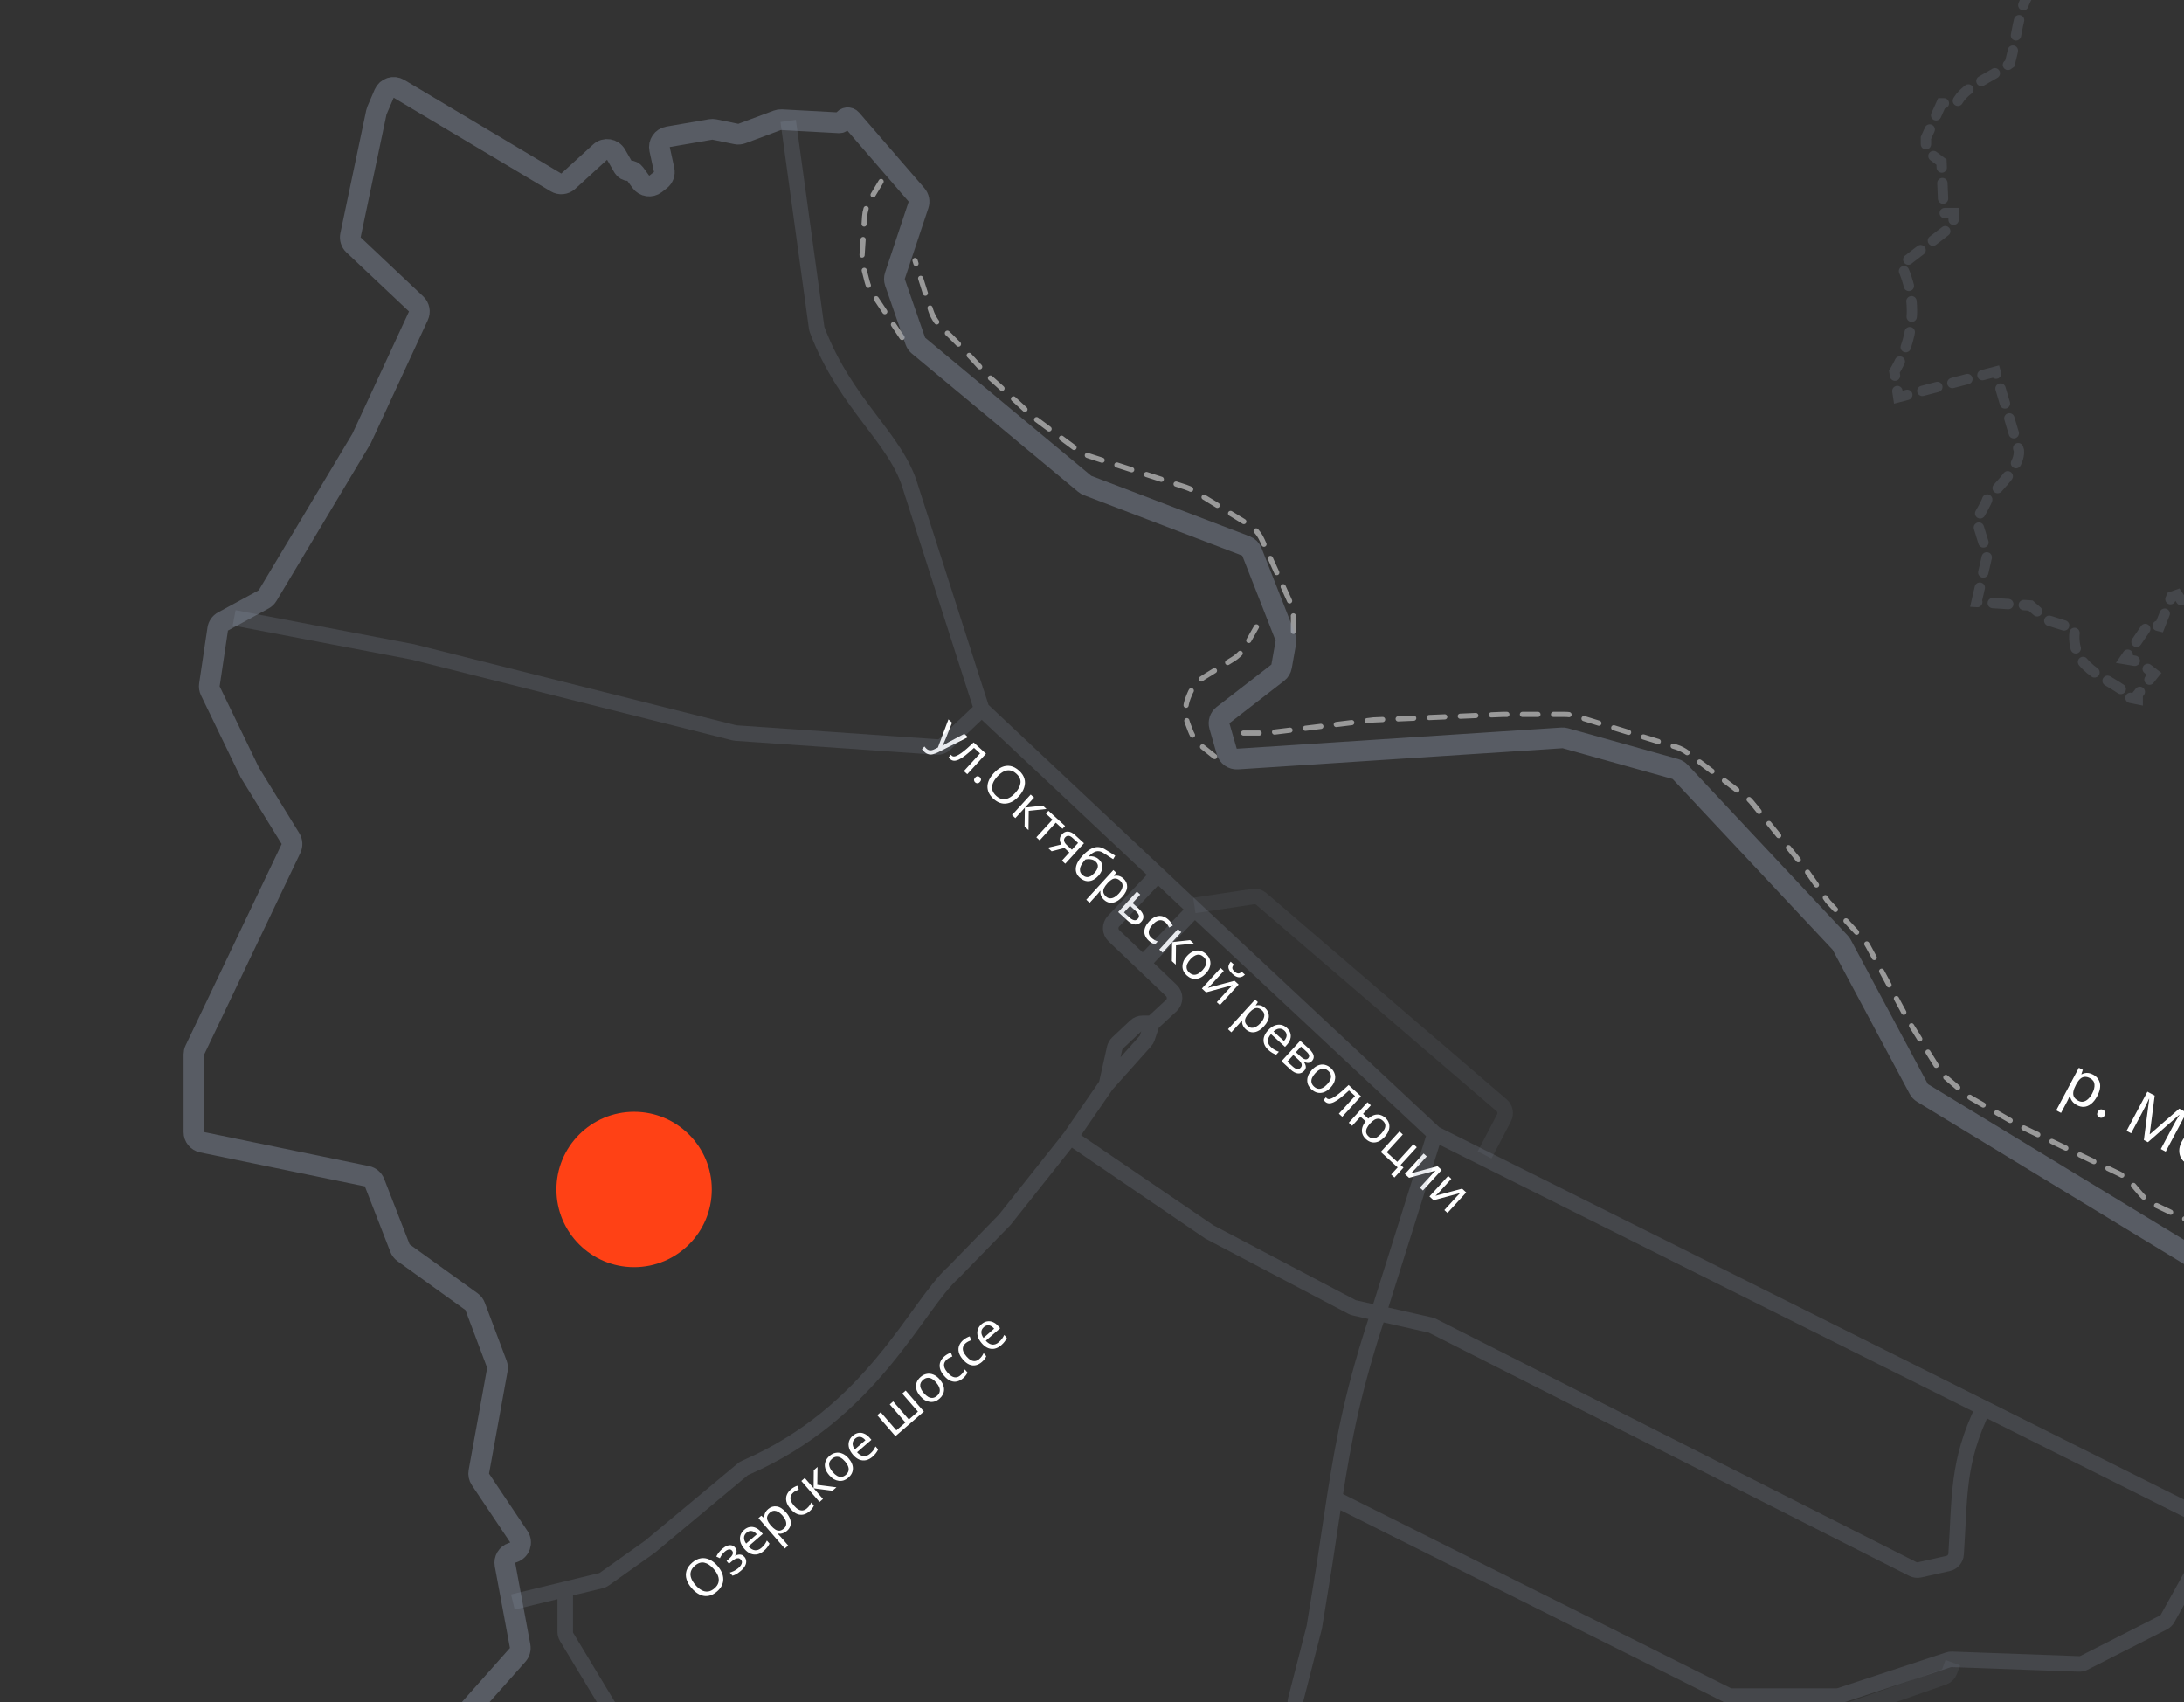 <svg width="385" height="300" viewBox="0 0 385 300" fill="none" xmlns="http://www.w3.org/2000/svg">
<rect x="0" y="0" width="385" height="300" fill="#333333" stroke="none"/>
<g clip-path="url(#clip0_530_85)">
<g clip-path="url(#clip1_530_85)">
<path opacity="0.5" d="M206.721 469.883L202.039 452.114C199.397 446.711 205.76 431.704 216.326 410.813C229.653 391.363 249.703 371.553 268.552 356.666C281.548 346.402 303.25 337.216 325.701 330.492H329.063L331.464 329.052H334.105C341.669 323.529 347.569 323.417 356.197 319.807L361.839 317.526L374.086 315.485L393.055 310.442L394.856 311.283H395.576L396.657 309.842L418.388 305.4L434.476 301.798C437.478 301.798 437.33 303.993 439.159 305.4H440.719V303.359L439.159 300.837H444.801V299.037L446.722 298.436L447.443 299.037L450.084 297.116H453.446L456.327 295.795H460.769L462.81 293.394L455.727 285.71L448.883 278.986L443.721 271.423L440.719 264.819M630.638 262.143L626.573 264.099L621.531 264.939L619.85 267.22H617.569L612.406 269.862C610.845 268.181 604.002 267.22 602.681 272.983L581.911 284.509L580.47 282.228V278.626L581.911 276.465L590.915 271.062C591.876 270.222 590.555 268.301 588.754 269.862C581.911 271.663 577.949 276.465 574.467 279.587L569.304 281.628V283.189H572.306L573.626 286.43L572.306 287.871H569.304C567.945 286.324 568.104 283.189 565.823 283.909L559.339 287.151L556.458 287.871L553.456 289.072L540.49 291.833L525.362 294.354L515.517 295.195L507.353 297.116L500.029 298.436L492.946 301.798L491.505 300.837C490.52 300.134 491.505 299.037 488.984 299.037L488.143 301.798L486.582 303.359H485.742L475.057 307.561L452.725 317.406L450.924 318.727L446.722 319.927L443.121 321.968L438.078 324.009H433.756L430.994 325.09H428.353L421.99 327.851H416.827L409.263 329.052H404.341L401.339 329.892H390.054L387.532 331.093L382.61 331.933H379.969L370.244 333.494L364.601 334.695L358.838 335.415L356.197 336.015L353.315 337.216C336.266 340.698 326.115 344.154 313.869 349.437" stroke="white" stroke-width="0.913" stroke-linecap="round" stroke-linejoin="round" stroke-dasharray="3.01 3.01"/>
<path opacity="0.5" d="M452.056 270.818L442.924 257.181L438.361 249.197C438.156 248.838 437.917 248.5 437.646 248.187L426.883 235.741C426.538 235.343 426.145 234.988 425.714 234.686L414.187 226.618L411.404 224.928C410.988 224.675 410.544 224.471 410.082 224.319L393.731 218.947L379.619 212.227C378.808 211.84 378.087 211.287 377.504 210.604L375.734 208.528C375.156 207.851 374.443 207.301 373.64 206.916L356.105 198.49L347.478 193.544C347.142 193.351 346.824 193.128 346.529 192.878L342.989 189.883C342.482 189.454 342.045 188.949 341.694 188.386L336.38 179.86L329.342 166.823C329.083 166.343 328.764 165.899 328.393 165.501L322.255 158.917L317.75 152.463L308.868 141.505C308.54 141.1 308.163 140.737 307.746 140.423L297.454 132.678C296.864 132.234 296.202 131.895 295.496 131.678L277.758 126.203C277.147 126.014 276.512 125.918 275.873 125.918H264.904L242.134 126.893L223.26 129.206H218.755M214.128 133.346L211.835 131.511C210.944 130.799 210.261 129.862 209.855 128.796L209.415 127.641C208.844 126.142 208.858 124.483 209.453 122.993L209.693 122.395C210.201 121.125 211.103 120.051 212.268 119.332L217.36 116.187C218.275 115.621 219.033 114.834 219.563 113.898L222.408 108.871M228.009 111.293V108.788C228.009 107.88 227.816 106.982 227.442 106.155L222.487 95.198C221.959 94.031 221.093 93.05 220.001 92.381L210.394 86.499C209.963 86.235 209.501 86.023 209.019 85.868L191.874 80.337C191.21 80.122 190.585 79.801 190.025 79.385L182.347 73.681C179.831 71.368 174.701 66.668 174.311 66.376C173.982 66.129 169.572 61.029 166.351 58.105C165.336 57.183 164.505 56.05 164.091 54.742L161.304 45.919M159.022 59.487L153.731 51.575C153.329 50.975 153.032 50.31 152.853 49.61L152.16 46.907C151.992 46.253 151.929 45.575 151.973 44.901L152.414 38.208C152.48 37.194 152.788 36.211 153.31 35.339L155.803 31.186" stroke="white" stroke-width="0.913" stroke-linecap="round" stroke-dasharray="2.74 2.74"/>
<path d="M368.982 189.414C369.621 189.754 370.015 190.249 370.165 190.9C370.322 191.554 370.162 192.329 369.686 193.225C369.374 193.812 369.02 194.26 368.623 194.571C368.236 194.878 367.827 195.049 367.395 195.084C366.973 195.116 366.545 195.017 366.113 194.787C365.849 194.647 365.632 194.486 365.464 194.305C365.295 194.125 365.166 193.94 365.076 193.752C364.996 193.56 364.94 193.369 364.909 193.179L364.851 193.148C364.805 193.265 364.745 193.41 364.668 193.585C364.592 193.759 364.521 193.908 364.456 194.03L363.325 196.158L362.474 195.705L366.465 188.2L367.161 188.57L366.902 189.338L366.94 189.358C367.122 189.265 367.317 189.195 367.524 189.148C367.737 189.104 367.963 189.1 368.2 189.135C368.445 189.174 368.705 189.267 368.982 189.414ZM368.447 190.048C368.099 189.863 367.782 189.781 367.498 189.804C367.216 189.819 366.957 189.934 366.72 190.147C366.482 190.36 366.252 190.668 366.03 191.07L365.943 191.235C365.716 191.66 365.569 192.045 365.502 192.39C365.435 192.735 365.466 193.041 365.597 193.309C365.734 193.58 365.989 193.815 366.363 194.014C366.679 194.182 366.983 194.232 367.276 194.164C367.575 194.1 367.851 193.945 368.106 193.7C368.37 193.452 368.605 193.134 368.811 192.747C369.126 192.154 369.262 191.619 369.219 191.14C369.181 190.666 368.924 190.302 368.447 190.048ZM369.811 195.959C369.938 195.72 370.085 195.584 370.252 195.549C370.42 195.514 370.584 195.539 370.745 195.625C370.913 195.714 371.029 195.838 371.094 195.996C371.165 196.158 371.137 196.358 371.01 196.597C370.887 196.829 370.736 196.964 370.559 197.002C370.388 197.043 370.219 197.02 370.051 196.93C369.89 196.845 369.779 196.719 369.717 196.555C369.656 196.39 369.687 196.191 369.811 195.959ZM377.922 200.942L378.869 193.678L378.83 193.658C378.774 193.794 378.697 193.963 378.597 194.167C378.503 194.373 378.396 194.598 378.276 194.84C378.159 195.075 378.035 195.316 377.905 195.561L375.678 199.749L374.875 199.322L378.547 192.416L379.834 193.1L378.953 199.89L378.992 199.91L384.167 195.404L385.444 196.083L381.772 202.989L380.911 202.531L383.169 198.285C383.289 198.059 383.41 197.838 383.533 197.623C383.66 197.4 383.781 197.196 383.896 197.009C384.016 196.816 384.114 196.654 384.193 196.522L384.154 196.501L378.638 201.322L377.922 200.942ZM389.425 203.721C389.195 204.153 388.933 204.505 388.639 204.779C388.354 205.05 388.044 205.244 387.708 205.363C387.378 205.486 387.029 205.528 386.661 205.489C386.303 205.447 385.94 205.329 385.572 205.133C385.23 204.952 384.945 204.726 384.717 204.455C384.492 204.179 384.335 203.868 384.245 203.522C384.156 203.177 384.137 202.807 384.19 202.413C384.252 202.016 384.398 201.602 384.628 201.17C384.933 200.596 385.287 200.164 385.689 199.873C386.095 199.576 386.534 199.421 387.004 199.406C387.479 199.386 387.964 199.507 388.461 199.771C388.931 200.021 389.287 200.347 389.529 200.749C389.78 201.147 389.9 201.599 389.887 202.105C389.884 202.608 389.73 203.147 389.425 203.721ZM385.508 201.638C385.292 202.044 385.155 202.426 385.097 202.784C385.049 203.139 385.095 203.457 385.235 203.738C385.375 204.019 385.619 204.253 385.967 204.438C386.315 204.623 386.645 204.695 386.956 204.654C387.268 204.612 387.554 204.471 387.815 204.229C388.085 203.984 388.329 203.659 388.545 203.253C388.764 202.84 388.896 202.459 388.941 202.111C388.986 201.762 388.936 201.451 388.793 201.176C388.659 200.898 388.415 200.665 388.061 200.477C387.532 200.195 387.056 200.166 386.632 200.387C386.208 200.608 385.833 201.025 385.508 201.638ZM391.419 208.242C390.961 207.999 390.601 207.688 390.339 207.309C390.084 206.933 389.958 206.494 389.961 205.991C389.97 205.491 390.138 204.935 390.463 204.322C390.803 203.684 391.185 203.221 391.61 202.935C392.036 202.648 392.479 202.507 392.939 202.512C393.406 202.521 393.872 202.648 394.336 202.895C394.601 203.036 394.84 203.2 395.054 203.389C395.272 203.57 395.437 203.741 395.551 203.901L394.914 204.468C394.79 204.328 394.639 204.177 394.46 204.016C394.281 203.854 394.101 203.726 393.921 203.63C393.573 203.445 393.246 203.366 392.942 203.394C392.637 203.423 392.353 203.553 392.089 203.785C391.825 204.017 391.578 204.349 391.349 204.781C391.129 205.193 390.997 205.574 390.952 205.922C390.908 206.271 390.956 206.577 391.096 206.842C391.236 207.107 391.471 207.327 391.8 207.502C392.084 207.653 392.347 207.756 392.591 207.811C392.841 207.869 393.079 207.905 393.304 207.917L392.903 208.671C392.681 208.669 392.451 208.634 392.214 208.566C391.98 208.508 391.715 208.4 391.419 208.242ZM399.86 205.957L400.789 206.45L397.247 207.768L398.216 211.732L397.23 211.208L396.288 207.332L394.889 209.963L394.038 209.511L396.794 204.326L397.646 204.779L396.308 207.294L399.86 205.957ZM405.388 210.571C405.217 210.893 404.986 211.093 404.697 211.171C404.408 211.249 404.094 211.239 403.757 211.142L403.736 211.181C404.035 211.398 404.253 211.663 404.393 211.977C404.535 212.284 404.504 212.631 404.298 213.018C404.181 213.237 404.031 213.418 403.848 213.561C403.671 213.707 403.463 213.803 403.223 213.849C402.984 213.895 402.711 213.887 402.406 213.824C402.104 213.754 401.766 213.62 401.392 213.421L399.157 212.233L401.914 207.048L404.139 208.231C404.506 208.427 404.813 208.644 405.058 208.882C405.314 209.117 405.474 209.376 405.539 209.658C405.613 209.938 405.563 210.242 405.388 210.571ZM403.418 212.55C403.575 212.254 403.576 211.981 403.419 211.732C403.262 211.483 402.964 211.242 402.525 211.009L401.258 210.335L400.374 211.999L401.66 212.683C402.086 212.909 402.444 213.021 402.735 213.018C403.029 213.009 403.257 212.853 403.418 212.55ZM404.471 210.219C404.601 209.974 404.605 209.749 404.483 209.543C404.371 209.335 404.115 209.124 403.715 208.912L402.39 208.207L401.634 209.629L402.804 210.251C403.223 210.474 403.573 210.586 403.854 210.586C404.135 210.587 404.341 210.464 404.471 210.219ZM409.497 210.969C410.128 211.305 410.522 211.692 410.678 212.13C410.834 212.569 410.75 213.091 410.428 213.697L408.551 217.227L407.932 216.898L408.158 216.076L408.119 216.055C407.872 216.163 407.633 216.239 407.403 216.282C407.183 216.322 406.955 216.317 406.718 216.265C406.487 216.217 406.226 216.116 405.936 215.961C405.627 215.797 405.375 215.593 405.182 215.349C404.995 215.109 404.891 214.839 404.869 214.538C404.851 214.23 404.934 213.902 405.119 213.554C405.394 213.038 405.808 212.75 406.361 212.689C406.918 212.621 407.626 212.799 408.484 213.222L409.38 213.661L409.545 213.351C409.774 212.919 409.84 212.57 409.742 212.303C409.645 212.036 409.425 211.811 409.083 211.63C408.812 211.486 408.532 211.39 408.242 211.344C407.956 211.291 407.679 211.26 407.412 211.25L407.49 210.472C407.781 210.47 408.103 210.509 408.457 210.59C408.815 210.664 409.161 210.79 409.497 210.969ZM408.277 213.869C407.619 213.551 407.116 213.416 406.768 213.463C406.427 213.513 406.169 213.703 405.994 214.032C405.84 214.322 405.814 214.581 405.916 214.809C406.025 215.041 406.217 215.23 406.495 215.377C406.933 215.611 407.361 215.685 407.778 215.601C408.198 215.51 408.542 215.213 408.81 214.71L409.057 214.246L408.277 213.869Z" fill="white"/>
<path opacity="0.4" d="M66.452 19.468L67.722 16.506C68.157 15.491 69.386 15.091 70.335 15.657L98.013 32.155C98.704 32.567 99.584 32.478 100.179 31.935L105.787 26.814C106.649 26.027 108.018 26.241 108.6 27.253L109.88 29.477C110.096 29.854 110.497 30.086 110.931 30.086C111.321 30.086 111.686 30.273 111.914 30.588L112.965 32.039C113.571 32.876 114.75 33.044 115.565 32.41L116.409 31.753C116.964 31.322 117.222 30.61 117.072 29.923L116.282 26.303C116.061 25.287 116.731 24.292 117.755 24.115L125.267 22.817C125.491 22.778 125.721 22.781 125.944 22.827L129.778 23.614C130.114 23.682 130.462 23.655 130.783 23.536L137.023 21.209C137.258 21.121 137.509 21.083 137.76 21.097L147.893 21.647C148.222 21.665 148.531 21.492 148.687 21.201C148.97 20.677 149.69 20.598 150.079 21.049L161.568 34.346C161.989 34.833 162.122 35.506 161.918 36.117L157.758 48.597C157.631 48.98 157.633 49.393 157.766 49.774L161.359 60.12C161.468 60.434 161.661 60.712 161.917 60.925L191.206 85.273C191.36 85.402 191.535 85.504 191.722 85.575L219.637 96.232C220.117 96.415 220.498 96.792 220.686 97.27L226.57 112.258C226.693 112.571 226.727 112.913 226.668 113.244L225.92 117.45C225.841 117.896 225.599 118.297 225.24 118.574L215.604 126.034C215.013 126.492 214.761 127.264 214.968 127.983L216.26 132.468C216.498 133.293 217.277 133.841 218.133 133.785L275.341 130.056C275.547 130.043 275.753 130.065 275.952 130.12L295.343 135.545C295.664 135.635 295.955 135.811 296.183 136.055L324.381 166.141C324.491 166.257 324.584 166.388 324.659 166.528L338.246 191.945C338.4 192.233 338.629 192.475 338.908 192.644L390.081 223.752C390.199 223.823 390.325 223.882 390.456 223.925L419.178 233.421C419.513 233.532 419.808 233.737 420.029 234.012L473.557 300.716C474.035 301.311 474.831 301.546 475.555 301.307L614.026 255.427C614.211 255.366 614.405 255.334 614.6 255.334H631.73C632.818 255.334 633.664 256.278 633.545 257.359L628.241 305.79L627.424 335.679C627.409 336.226 627.149 336.738 626.715 337.073L603.304 355.169C602.822 355.542 602.557 356.13 602.599 356.737L603.854 375.227L605.826 386.362C605.872 386.624 605.975 386.872 606.128 387.09L611.667 395.004C611.744 395.113 611.833 395.214 611.932 395.305L621.215 403.785C621.412 403.965 621.567 404.186 621.669 404.432L626.171 415.258C626.412 415.839 626.338 416.503 625.974 417.016L621.01 424.006C620.79 424.315 620.673 424.684 620.673 425.063V426.025C620.673 426.499 620.488 426.954 620.159 427.294L613.669 434.001C613.534 434.14 613.377 434.258 613.205 434.348L598.901 441.846C598.681 441.961 598.488 442.119 598.331 442.312L595.896 445.31C595.606 445.666 595.192 445.901 594.737 445.966L584.555 447.42C583.998 447.5 583.435 447.318 583.03 446.927L521.331 387.461C520.878 387.025 520.231 386.852 519.621 387.005L518.594 387.261C518.334 387.326 518.092 387.448 517.884 387.617L464.867 430.803C464.226 431.325 464.016 432.214 464.356 432.968L469.338 444.029C469.531 444.458 470.122 444.501 470.376 444.106C470.607 443.747 471.132 443.743 471.368 444.101L477.376 453.213C477.796 453.851 477.776 454.682 477.324 455.298L474.681 458.902C474.327 459.386 474.246 460.018 474.469 460.575C474.694 461.138 474.61 461.778 474.246 462.263L473.035 463.878C472.797 464.194 472.669 464.579 472.669 464.974V465.336C472.669 465.864 472.441 466.366 472.042 466.713L466.884 471.203C466.484 471.55 466.41 472.142 466.712 472.578C467.022 473.027 466.933 473.639 466.506 473.981L466.335 474.118C465.835 474.518 465.116 474.485 464.655 474.041L463.683 473.107C462.945 472.397 461.768 472.433 461.074 473.187L460.75 473.539C460.092 474.255 460.11 475.361 460.791 476.055L463.514 478.827C464.588 479.92 463.918 481.77 462.393 481.923L461.239 482.038C460.139 482.148 459.483 483.319 459.964 484.314C460.346 485.106 460.014 486.058 459.222 486.44L451.389 490.218C450.884 490.462 450.7 491.089 450.994 491.567C451.233 491.955 451.162 492.458 450.825 492.764L448.843 494.565C448.078 495.261 446.887 495.183 446.22 494.392L441.385 488.661C441.107 488.332 440.954 487.915 440.954 487.484V481.3C440.954 480.573 440.523 479.915 439.856 479.625L426.648 473.892C425.935 473.582 425.496 472.855 425.555 472.08L426.108 464.734C426.201 463.49 425.047 462.52 423.838 462.827L410.902 466.111C410.755 466.148 410.604 466.167 410.453 466.167H407.552C406.766 466.167 406.068 465.664 405.82 464.919L405.187 463.018C404.894 462.142 403.993 461.622 403.088 461.807L390.919 464.303C390.72 464.344 390.516 464.351 390.315 464.325L379.467 462.901C378.992 462.838 378.56 462.592 378.266 462.214L360.005 438.836C359.912 438.717 359.834 438.587 359.773 438.449L339.804 393.192C339.647 392.837 339.381 392.541 339.045 392.348L332.907 388.811C332.624 388.647 332.39 388.411 332.229 388.126L314.094 356.005L309.95 345.645C309.582 344.725 308.549 344.267 307.62 344.611L288.09 351.853C287.967 351.898 287.85 351.956 287.74 352.027L271.319 362.541C271.244 362.589 271.174 362.642 271.107 362.7L243.088 387.023C243.013 387.087 242.944 387.158 242.881 387.233L220.998 413.517C220.914 413.618 220.841 413.728 220.78 413.845L214.105 426.727C214.051 426.831 214.007 426.94 213.974 427.053L208.645 445.241C208.549 445.57 208.547 445.919 208.64 446.249L214.451 466.871C214.563 467.271 214.536 467.697 214.374 468.079L213.395 470.387C213.119 471.038 212.492 471.471 211.786 471.498L189.27 472.386C188.811 472.404 188.362 472.248 188.012 471.949L156.799 445.278C156.513 445.034 156.31 444.709 156.217 444.345L132.814 353.483L132.146 349.918C132.111 349.733 132.048 349.554 131.959 349.388L129.247 344.352C128.928 343.76 128.311 343.392 127.639 343.392H123.923C123.609 343.392 123.3 343.31 123.026 343.156L119.03 340.902C118.851 340.8 118.689 340.669 118.553 340.514L106.287 326.495C106.193 326.387 106.086 326.291 105.969 326.208L98.862 321.165C98.752 321.086 98.634 321.021 98.509 320.969L87.129 316.218C86.619 316.005 86.234 315.573 86.079 315.042L82.52 302.794C82.345 302.191 82.492 301.541 82.909 301.072L91.255 291.682C91.63 291.26 91.789 290.69 91.686 290.135L89.019 275.772C88.851 274.87 89.379 273.984 90.252 273.702L90.51 273.618C91.663 273.245 92.139 271.872 91.465 270.865L84.692 260.754C84.428 260.36 84.328 259.879 84.413 259.412L87.675 241.415C87.734 241.09 87.703 240.755 87.587 240.446L83.754 230.263C83.628 229.926 83.404 229.634 83.112 229.424L71.145 220.812C70.858 220.606 70.638 220.321 70.51 219.992L66.02 208.448C65.796 207.87 65.294 207.446 64.687 207.321L35.643 201.335C34.794 201.16 34.185 200.413 34.185 199.547V185.831C34.185 185.558 34.246 185.29 34.364 185.044L51.297 149.554C51.564 148.994 51.529 148.338 51.204 147.81L44.036 136.163L37.074 121.774C36.914 121.443 36.857 121.072 36.911 120.709L38.376 110.875C38.461 110.308 38.807 109.813 39.311 109.539L46.48 105.647C46.768 105.491 47.008 105.261 47.176 104.98L63.738 77.298L73.757 55.666C74.087 54.953 73.925 54.109 73.353 53.571L62.32 43.162C61.858 42.726 61.656 42.08 61.787 41.458L66.344 19.811C66.369 19.694 66.405 19.579 66.452 19.468Z" stroke="#9099AC" stroke-width="3.652"/>
<path d="M126.481 275.993C126.812 276.375 127.065 276.764 127.239 277.16C127.409 277.552 127.496 277.944 127.498 278.337C127.504 278.726 127.417 279.104 127.235 279.47C127.058 279.833 126.784 280.176 126.411 280.498C126.025 280.833 125.637 281.064 125.248 281.192C124.856 281.315 124.469 281.347 124.089 281.29C123.706 281.228 123.332 281.081 122.969 280.848C122.606 280.614 122.259 280.307 121.929 279.925C121.49 279.419 121.19 278.906 121.029 278.385C120.868 277.865 120.864 277.353 121.016 276.851C121.173 276.344 121.509 275.868 122.024 275.421C122.517 274.995 123.022 274.742 123.541 274.663C124.056 274.579 124.564 274.654 125.065 274.888C125.567 275.114 126.039 275.482 126.481 275.993ZM122.59 279.364C122.949 279.778 123.315 280.085 123.689 280.284C124.063 280.484 124.439 280.56 124.818 280.514C125.201 280.464 125.577 280.279 125.945 279.96C126.317 279.638 126.551 279.294 126.646 278.93C126.746 278.562 126.724 278.178 126.58 277.78C126.436 277.381 126.184 276.975 125.826 276.561C125.288 275.94 124.739 275.566 124.178 275.44C123.614 275.309 123.053 275.484 122.497 275.967C122.124 276.289 121.886 276.637 121.781 277.009C121.678 277.373 121.698 277.754 121.842 278.152C121.982 278.546 122.231 278.95 122.59 279.364ZM127.339 272.979C127.62 272.736 127.897 272.563 128.172 272.462C128.443 272.357 128.7 272.327 128.942 272.375C129.181 272.418 129.39 272.543 129.569 272.75C129.764 272.975 129.857 273.208 129.849 273.449C129.836 273.686 129.748 273.928 129.583 274.175L129.607 274.202C129.79 274.116 129.976 274.056 130.164 274.022C130.352 273.988 130.534 273.999 130.712 274.055C130.893 274.107 131.066 274.227 131.229 274.415C131.405 274.618 131.507 274.852 131.535 275.117C131.568 275.378 131.509 275.659 131.358 275.958C131.212 276.254 130.957 276.56 130.594 276.874C130.419 277.026 130.243 277.162 130.066 277.283C129.894 277.4 129.727 277.496 129.567 277.571C129.411 277.642 129.263 277.694 129.122 277.727L128.65 277.182C128.87 277.12 129.112 277.027 129.375 276.904C129.643 276.776 129.904 276.603 130.157 276.384C130.341 276.224 130.488 276.06 130.6 275.891C130.715 275.718 130.779 275.55 130.791 275.387C130.799 275.219 130.735 275.057 130.599 274.901C130.476 274.758 130.337 274.677 130.183 274.658C130.025 274.633 129.848 274.666 129.652 274.756C129.46 274.841 129.245 274.987 129.006 275.195L128.509 275.625L128.078 275.128L128.479 274.782C128.796 274.507 129.013 274.246 129.13 274C129.247 273.745 129.216 273.514 129.037 273.307C128.886 273.132 128.699 273.065 128.476 273.105C128.257 273.141 128.012 273.277 127.741 273.512C127.539 273.688 127.377 273.864 127.257 274.041C127.137 274.209 127.019 274.412 126.903 274.649L126.27 274.352C126.392 274.093 126.543 273.849 126.724 273.621C126.904 273.392 127.109 273.178 127.339 272.979ZM131.177 269.654C131.494 269.379 131.825 269.212 132.17 269.155C132.52 269.094 132.864 269.138 133.203 269.287C133.542 269.428 133.857 269.666 134.148 270.002L134.465 270.368L131.933 272.562C132.305 272.972 132.688 273.2 133.081 273.246C133.476 273.283 133.857 273.142 134.225 272.823C134.459 272.619 134.648 272.419 134.792 272.223C134.936 272.017 135.069 271.789 135.19 271.539L135.65 272.071C135.534 272.317 135.399 272.538 135.247 272.734C135.099 272.935 134.898 273.145 134.645 273.364C134.296 273.667 133.924 273.865 133.529 273.957C133.138 274.046 132.746 274.016 132.351 273.866C131.957 273.709 131.582 273.425 131.227 273.016C130.877 272.611 130.643 272.206 130.525 271.801C130.412 271.391 130.409 271.003 130.518 270.635C130.631 270.264 130.85 269.937 131.177 269.654ZM131.6 270.156C131.311 270.407 131.162 270.701 131.156 271.037C131.149 271.364 131.274 271.708 131.528 272.067L133.412 270.435C133.229 270.223 133.037 270.067 132.837 269.967C132.637 269.866 132.433 269.83 132.224 269.858C132.015 269.878 131.807 269.977 131.6 270.156ZM135.402 265.992C135.858 265.598 136.361 265.44 136.912 265.518C137.467 265.592 138.022 265.949 138.576 266.588C138.939 267.007 139.181 267.417 139.304 267.818C139.426 268.211 139.437 268.581 139.334 268.927C139.232 269.265 139.027 269.567 138.719 269.835C138.531 269.998 138.341 270.118 138.15 270.195C137.959 270.272 137.776 270.317 137.603 270.331C137.43 270.335 137.265 270.321 137.108 270.289L137.066 270.325C137.143 270.395 137.238 270.486 137.351 270.597C137.464 270.709 137.558 270.808 137.634 270.896L138.949 272.414L138.342 272.94L133.703 267.586L134.2 267.155L134.719 267.587L134.746 267.563C134.728 267.394 134.732 267.222 134.757 267.046C134.788 266.867 134.852 266.691 134.951 266.517C135.054 266.339 135.205 266.164 135.402 265.992ZM135.734 266.599C135.486 266.814 135.328 267.036 135.26 267.264C135.188 267.487 135.199 267.723 135.293 267.971C135.388 268.22 135.558 268.491 135.804 268.785L135.906 268.902C136.169 269.205 136.424 269.435 136.672 269.591C136.92 269.747 137.167 269.814 137.415 269.793C137.667 269.768 137.926 269.64 138.193 269.409C138.418 269.213 138.549 268.992 138.584 268.744C138.623 268.492 138.586 268.231 138.472 267.959C138.358 267.68 138.181 267.402 137.942 267.126C137.576 266.702 137.2 266.436 136.815 266.327C136.435 266.213 136.075 266.304 135.734 266.599ZM142.695 266.39C142.368 266.673 142.018 266.859 141.645 266.949C141.277 267.035 140.897 267.001 140.507 266.848C140.121 266.691 139.739 266.394 139.361 265.957C138.966 265.502 138.721 265.066 138.626 264.649C138.531 264.232 138.554 263.846 138.696 263.489C138.843 263.129 139.081 262.805 139.413 262.518C139.601 262.355 139.801 262.218 140.011 262.108C140.218 261.993 140.401 261.916 140.559 261.875L140.809 262.54C140.663 262.595 140.5 262.667 140.321 262.758C140.142 262.848 139.988 262.95 139.859 263.061C139.611 263.276 139.452 263.507 139.382 263.752C139.313 263.997 139.329 264.257 139.43 264.532C139.531 264.807 139.715 265.098 139.982 265.406C140.237 265.701 140.494 265.917 140.751 266.057C141.009 266.196 141.262 266.251 141.51 266.221C141.758 266.191 141.999 266.075 142.234 265.872C142.436 265.696 142.595 265.522 142.711 265.349C142.832 265.172 142.93 264.998 143.007 264.827L143.474 265.365C143.405 265.537 143.309 265.705 143.185 265.868C143.07 266.033 142.906 266.207 142.695 266.39ZM143.45 259.141L144.112 258.567L144.074 261.716L147.447 262.152L146.743 262.761L143.448 262.331L145.074 264.208L144.467 264.734L141.262 261.036L141.87 260.51L143.424 262.304L143.45 259.141ZM149.591 257.045C149.858 257.353 150.053 257.663 150.178 257.974C150.303 258.276 150.361 258.576 150.353 258.873C150.349 259.166 150.277 259.45 150.137 259.725C149.997 259.991 149.796 260.237 149.534 260.465C149.29 260.676 149.029 260.83 148.75 260.926C148.467 261.018 148.178 261.047 147.883 261.013C147.588 260.979 147.295 260.882 147.004 260.724C146.714 260.556 146.436 260.318 146.169 260.01C145.814 259.601 145.584 259.196 145.479 258.796C145.37 258.391 145.38 258.004 145.51 257.633C145.636 257.258 145.877 256.917 146.231 256.611C146.566 256.32 146.927 256.14 147.311 256.073C147.696 255.997 148.084 256.04 148.473 256.202C148.864 256.355 149.236 256.636 149.591 257.045ZM146.796 259.466C147.048 259.756 147.304 259.977 147.564 260.129C147.826 260.273 148.087 260.333 148.348 260.308C148.608 260.284 148.863 260.164 149.111 259.949C149.359 259.734 149.514 259.499 149.576 259.244C149.637 258.99 149.613 258.725 149.503 258.45C149.394 258.166 149.214 257.879 148.963 257.589C148.708 257.295 148.452 257.078 148.194 256.939C147.936 256.8 147.679 256.744 147.423 256.774C147.167 256.794 146.912 256.914 146.659 257.133C146.282 257.46 146.116 257.821 146.161 258.217C146.206 258.613 146.418 259.029 146.796 259.466ZM150.325 253.063C150.643 252.788 150.974 252.622 151.319 252.565C151.668 252.503 152.012 252.547 152.351 252.697C152.691 252.837 153.006 253.076 153.297 253.412L153.613 253.777L151.081 255.971C151.453 256.382 151.836 256.61 152.23 256.655C152.624 256.692 153.005 256.551 153.373 256.232C153.608 256.029 153.797 255.829 153.94 255.632C154.084 255.427 154.217 255.199 154.339 254.949L154.799 255.48C154.682 255.726 154.548 255.947 154.395 256.143C154.247 256.344 154.047 256.554 153.794 256.773C153.444 257.076 153.072 257.274 152.677 257.367C152.287 257.455 151.894 257.425 151.499 257.276C151.105 257.118 150.731 256.835 150.376 256.425C150.025 256.021 149.791 255.615 149.673 255.21C149.56 254.801 149.558 254.412 149.666 254.045C149.779 253.673 149.999 253.346 150.325 253.063ZM150.749 253.566C150.459 253.817 150.311 254.11 150.304 254.446C150.298 254.774 150.422 255.117 150.677 255.476L152.56 253.844C152.377 253.633 152.185 253.477 151.985 253.376C151.786 253.275 151.581 253.239 151.372 253.267C151.163 253.287 150.956 253.386 150.749 253.566ZM159.659 245.097L162.863 248.795L157.848 253.14L154.643 249.442L155.251 248.916L158.012 252.104L159.606 250.723L156.844 247.535L157.451 247.009L160.213 250.197L161.814 248.81L159.052 245.623L159.659 245.097ZM165.653 243.128C165.92 243.436 166.116 243.746 166.24 244.057C166.365 244.359 166.424 244.659 166.416 244.956C166.412 245.249 166.34 245.533 166.199 245.808C166.059 246.074 165.858 246.32 165.596 246.548C165.352 246.759 165.091 246.913 164.812 247.009C164.53 247.101 164.241 247.13 163.946 247.096C163.65 247.062 163.357 246.965 163.067 246.807C162.777 246.639 162.498 246.401 162.231 246.093C161.876 245.684 161.647 245.279 161.541 244.879C161.432 244.474 161.443 244.087 161.573 243.716C161.699 243.341 161.939 243 162.293 242.694C162.629 242.403 162.989 242.224 163.374 242.156C163.759 242.08 164.146 242.123 164.536 242.285C164.926 242.438 165.299 242.719 165.653 243.128ZM162.859 245.549C163.11 245.839 163.366 246.06 163.627 246.212C163.888 246.356 164.15 246.416 164.41 246.391C164.671 246.367 164.925 246.247 165.174 246.032C165.422 245.817 165.577 245.582 165.638 245.327C165.7 245.073 165.675 244.808 165.566 244.533C165.457 244.249 165.276 243.962 165.025 243.672C164.77 243.378 164.514 243.161 164.257 243.022C163.999 242.883 163.742 242.827 163.485 242.857C163.229 242.877 162.975 242.997 162.722 243.216C162.345 243.543 162.179 243.904 162.224 244.3C162.269 244.696 162.48 245.112 162.859 245.549ZM169.767 242.934C169.44 243.217 169.09 243.403 168.717 243.493C168.349 243.579 167.969 243.545 167.579 243.392C167.193 243.235 166.811 242.938 166.432 242.501C166.038 242.046 165.793 241.61 165.698 241.193C165.602 240.777 165.626 240.39 165.768 240.033C165.914 239.673 166.153 239.349 166.484 239.062C166.673 238.899 166.873 238.762 167.083 238.652C167.29 238.537 167.472 238.46 167.631 238.419L167.881 239.085C167.734 239.139 167.572 239.211 167.393 239.302C167.214 239.393 167.06 239.494 166.931 239.605C166.683 239.821 166.524 240.051 166.454 240.296C166.385 240.541 166.401 240.801 166.502 241.076C166.603 241.351 166.787 241.642 167.054 241.951C167.309 242.245 167.566 242.462 167.823 242.601C168.081 242.74 168.333 242.795 168.582 242.765C168.83 242.736 169.071 242.619 169.305 242.416C169.508 242.24 169.667 242.066 169.783 241.893C169.903 241.717 170.002 241.542 170.079 241.371L170.545 241.909C170.477 242.081 170.381 242.249 170.257 242.413C170.142 242.577 169.978 242.751 169.767 242.934ZM173.082 240.062C172.755 240.345 172.405 240.531 172.032 240.621C171.663 240.707 171.284 240.673 170.894 240.52C170.508 240.363 170.126 240.066 169.747 239.629C169.353 239.174 169.108 238.738 169.013 238.321C168.917 237.905 168.941 237.518 169.083 237.161C169.229 236.801 169.468 236.477 169.799 236.19C169.988 236.027 170.188 235.89 170.398 235.78C170.605 235.665 170.787 235.588 170.945 235.547L171.196 236.212C171.049 236.267 170.887 236.339 170.708 236.43C170.529 236.521 170.375 236.622 170.246 236.733C169.997 236.949 169.839 237.179 169.769 237.424C169.7 237.669 169.716 237.929 169.817 238.204C169.918 238.479 170.102 238.77 170.369 239.078C170.624 239.373 170.881 239.59 171.138 239.729C171.396 239.868 171.648 239.923 171.896 239.893C172.144 239.863 172.386 239.747 172.62 239.544C172.823 239.368 172.982 239.194 173.098 239.021C173.218 238.844 173.317 238.67 173.394 238.499L173.86 239.037C173.792 239.209 173.696 239.377 173.572 239.541C173.457 239.705 173.293 239.879 173.082 240.062ZM173.018 233.402C173.335 233.127 173.666 232.961 174.011 232.903C174.361 232.842 174.705 232.886 175.044 233.035C175.383 233.176 175.698 233.414 175.989 233.75L176.306 234.116L173.774 236.31C174.146 236.72 174.528 236.948 174.922 236.994C175.316 237.031 175.697 236.89 176.065 236.571C176.3 236.368 176.489 236.168 176.633 235.971C176.777 235.765 176.91 235.538 177.031 235.287L177.491 235.819C177.374 236.065 177.24 236.286 177.088 236.482C176.94 236.683 176.739 236.893 176.486 237.112C176.137 237.415 175.764 237.613 175.369 237.705C174.979 237.794 174.587 237.764 174.192 237.615C173.797 237.457 173.423 237.173 173.068 236.764C172.718 236.359 172.483 235.954 172.366 235.549C172.253 235.14 172.25 234.751 172.358 234.384C172.471 234.012 172.691 233.685 173.018 233.402ZM173.441 233.904C173.151 234.156 173.003 234.449 172.996 234.785C172.99 235.113 173.114 235.456 173.369 235.815L175.253 234.183C175.069 233.971 174.878 233.815 174.678 233.715C174.478 233.614 174.273 233.578 174.064 233.606C173.856 233.626 173.648 233.725 173.441 233.904Z" fill="white"/>
<path d="M167.193 126.798L167.827 127.377L166.731 130.147C166.665 130.309 166.599 130.463 166.532 130.608C166.47 130.757 166.405 130.9 166.338 131.037C166.275 131.169 166.208 131.293 166.135 131.408L166.162 131.433C166.292 131.345 166.468 131.238 166.69 131.112C166.917 130.981 167.146 130.852 167.377 130.725L169.984 129.347L170.624 129.932L165.311 132.621C165.021 132.768 164.741 132.871 164.472 132.931C164.204 132.999 163.946 133.002 163.697 132.94C163.449 132.886 163.209 132.753 162.975 132.54C162.867 132.441 162.779 132.348 162.71 132.261C162.638 132.178 162.578 132.103 162.532 132.036L162.963 131.564C163.004 131.618 163.055 131.681 163.114 131.751C163.177 131.826 163.247 131.898 163.324 131.968C163.463 132.095 163.607 132.177 163.755 132.213C163.903 132.258 164.059 132.264 164.221 132.231C164.379 132.202 164.542 132.146 164.711 132.06L165.337 131.754L167.193 126.798ZM170.513 136.458L169.914 135.91L172.764 132.79L171.699 131.817C171.133 132.347 170.632 132.783 170.195 133.126C169.762 133.464 169.379 133.712 169.046 133.869C168.713 134.026 168.421 134.098 168.17 134.083C167.92 134.069 167.698 133.973 167.505 133.797C167.446 133.743 167.392 133.685 167.342 133.623C167.292 133.569 167.257 133.517 167.238 133.466L167.644 133.021C167.663 133.055 167.686 133.088 167.713 133.122C167.741 133.155 167.77 133.186 167.802 133.215C167.9 133.305 168.027 133.346 168.182 133.339C168.337 133.332 168.521 133.275 168.736 133.166C168.956 133.061 169.207 132.908 169.491 132.705C169.779 132.498 170.101 132.24 170.457 131.931C170.814 131.622 171.207 131.264 171.636 130.857L173.814 132.846L170.513 136.458ZM171.905 137.062C172.057 136.896 172.204 136.816 172.346 136.822C172.489 136.829 172.616 136.883 172.729 136.986C172.845 137.093 172.913 137.217 172.933 137.358C172.957 137.503 172.893 137.659 172.741 137.825C172.593 137.987 172.444 138.065 172.292 138.059C172.146 138.057 172.014 138.002 171.897 137.896C171.785 137.793 171.721 137.669 171.706 137.523C171.691 137.377 171.757 137.224 171.905 137.062ZM179.612 140.343C179.271 140.716 178.914 141.012 178.541 141.232C178.171 141.447 177.792 141.578 177.402 141.626C177.017 141.678 176.631 141.635 176.246 141.497C175.865 141.363 175.493 141.13 175.129 140.798C174.751 140.453 174.477 140.095 174.305 139.724C174.137 139.348 174.06 138.968 174.072 138.584C174.089 138.196 174.192 137.808 174.382 137.42C174.571 137.032 174.836 136.652 175.176 136.279C175.628 135.785 176.103 135.427 176.601 135.207C177.1 134.986 177.607 134.922 178.124 135.015C178.645 135.112 179.158 135.391 179.661 135.85C180.142 136.289 180.452 136.762 180.591 137.269C180.734 137.77 180.719 138.284 180.544 138.808C180.378 139.333 180.068 139.845 179.612 140.343ZM175.811 136.871C175.441 137.275 175.179 137.675 175.025 138.069C174.87 138.464 174.838 138.847 174.928 139.218C175.023 139.592 175.25 139.944 175.609 140.272C175.973 140.605 176.341 140.797 176.714 140.849C177.091 140.905 177.47 140.839 177.849 140.649C178.228 140.46 178.602 140.163 178.972 139.758C179.526 139.152 179.833 138.563 179.893 137.991C179.958 137.416 179.718 136.879 179.174 136.383C178.81 136.05 178.438 135.854 178.056 135.794C177.683 135.733 177.306 135.797 176.927 135.987C176.552 136.172 176.18 136.466 175.811 136.871ZM183.83 141.996L184.477 142.587L181.345 142.916L181.305 146.316L180.618 145.688L180.661 142.365L178.987 144.198L178.394 143.657L181.694 140.044L182.287 140.586L180.686 142.338L183.83 141.996ZM187.299 146.08L186.12 145.002L183.275 148.116L182.689 147.58L185.533 144.466L184.367 143.401L184.823 142.903L187.755 145.581L187.299 146.08ZM185.389 150.047L184.701 149.419L187.118 148.844C187.011 148.681 186.928 148.502 186.867 148.306C186.811 148.106 186.806 147.9 186.852 147.687C186.903 147.469 187.025 147.255 187.217 147.043C187.533 146.697 187.89 146.541 188.288 146.575C188.69 146.604 189.084 146.795 189.471 147.148L191.088 148.626L187.788 152.239L187.195 151.697L188.507 150.261L187.63 149.461L185.389 150.047ZM187.784 147.573C187.595 147.78 187.53 148.005 187.589 148.248C187.655 148.49 187.828 148.739 188.107 148.993L188.956 149.769L190.046 148.576L189.082 147.696C188.808 147.445 188.561 147.319 188.341 147.316C188.126 147.317 187.94 147.403 187.784 147.573ZM190.725 150.94C191.205 150.414 191.666 150.014 192.105 149.74C192.554 149.466 192.989 149.319 193.41 149.3C193.84 149.281 194.265 149.393 194.685 149.637C195.035 149.841 195.372 150.045 195.695 150.25C196.019 150.455 196.321 150.648 196.6 150.829L196.227 151.441C196.094 151.352 195.943 151.255 195.775 151.151C195.61 151.042 195.442 150.934 195.269 150.825C195.1 150.712 194.934 150.605 194.77 150.505C194.615 150.404 194.475 150.318 194.351 150.246C194.174 150.142 193.992 150.075 193.806 150.045C193.623 150.01 193.432 150.016 193.231 150.064C193.036 150.116 192.829 150.212 192.611 150.351C192.393 150.49 192.165 150.681 191.926 150.925L191.967 150.961C192.108 150.934 192.273 150.924 192.463 150.933C192.657 150.945 192.86 150.99 193.07 151.067C193.285 151.147 193.491 151.278 193.689 151.459C194.003 151.746 194.2 152.054 194.28 152.382C194.368 152.71 194.353 153.042 194.234 153.379C194.12 153.72 193.916 154.052 193.62 154.376C193.255 154.776 192.88 155.047 192.494 155.189C192.108 155.332 191.73 155.357 191.36 155.266C190.994 155.171 190.647 154.973 190.319 154.674C190.072 154.448 189.89 154.196 189.774 153.917C189.662 153.633 189.621 153.331 189.649 153.011C189.678 152.691 189.781 152.357 189.959 152.009C190.137 151.66 190.393 151.304 190.725 150.94ZM190.816 154.225C191.013 154.406 191.221 154.521 191.439 154.572C191.661 154.626 191.896 154.598 192.146 154.488C192.395 154.378 192.659 154.17 192.938 153.864C193.275 153.496 193.47 153.142 193.523 152.804C193.586 152.465 193.459 152.152 193.145 151.864C192.947 151.684 192.726 151.565 192.483 151.507C192.243 151.444 192.018 151.42 191.807 151.434C191.597 151.448 191.434 151.472 191.319 151.508C191.118 151.728 190.939 151.956 190.782 152.191C190.624 152.426 190.508 152.662 190.433 152.898C190.366 153.134 190.357 153.365 190.406 153.591C190.463 153.817 190.6 154.028 190.816 154.225ZM198.047 154.858C198.491 155.265 198.707 155.746 198.693 156.302C198.684 156.863 198.394 157.455 197.824 158.08C197.45 158.489 197.071 158.777 196.687 158.945C196.311 159.113 195.945 159.166 195.589 159.105C195.242 159.043 194.918 158.875 194.617 158.6C194.432 158.431 194.291 158.257 194.192 158.076C194.094 157.895 194.028 157.72 193.994 157.549C193.969 157.378 193.964 157.212 193.978 157.052L193.938 157.015C193.877 157.1 193.798 157.204 193.7 157.329C193.602 157.454 193.514 157.56 193.436 157.645L192.082 159.128L191.489 158.586L196.266 153.356L196.752 153.799L196.383 154.365L196.41 154.39C196.576 154.352 196.748 154.336 196.925 154.34C197.106 154.35 197.289 154.393 197.473 154.471C197.662 154.553 197.853 154.682 198.047 154.858ZM197.483 155.259C197.24 155.037 197.002 154.906 196.767 154.865C196.537 154.819 196.304 154.857 196.068 154.98C195.833 155.103 195.583 155.304 195.32 155.583L195.216 155.697C194.945 155.994 194.746 156.274 194.62 156.538C194.494 156.802 194.456 157.056 194.506 157.299C194.56 157.547 194.718 157.79 194.978 158.028C195.199 158.229 195.434 158.332 195.684 158.338C195.938 158.348 196.194 158.281 196.45 158.136C196.715 157.99 196.97 157.782 197.217 157.513C197.594 157.099 197.815 156.695 197.879 156.3C197.948 155.91 197.816 155.562 197.483 155.259ZM200.723 160.147C201.038 160.435 201.264 160.711 201.4 160.976C201.537 161.241 201.588 161.497 201.551 161.745C201.524 161.991 201.405 162.229 201.196 162.458C200.991 162.683 200.761 162.831 200.505 162.903C200.255 162.979 199.983 162.966 199.689 162.863C199.396 162.76 199.083 162.556 198.751 162.252L197.113 160.756L200.413 157.144L201.006 157.685L199.652 159.168L200.723 160.147ZM200.572 161.95C200.773 161.73 200.83 161.51 200.743 161.29C200.664 161.07 200.485 160.832 200.206 160.578L199.202 159.66L198.143 160.82L199.161 161.749C199.413 161.979 199.66 162.123 199.904 162.181C200.152 162.243 200.375 162.166 200.572 161.95ZM202.502 165.803C202.183 165.512 201.957 165.186 201.825 164.826C201.697 164.47 201.686 164.089 201.793 163.683C201.904 163.282 202.154 162.868 202.544 162.441C202.951 161.996 203.355 161.702 203.758 161.559C204.161 161.416 204.547 161.394 204.918 161.494C205.293 161.597 205.642 161.797 205.966 162.093C206.15 162.261 206.309 162.443 206.443 162.64C206.581 162.832 206.679 163.004 206.738 163.156L206.106 163.482C206.035 163.343 205.945 163.19 205.834 163.023C205.723 162.855 205.604 162.714 205.478 162.599C205.236 162.378 204.989 162.247 204.737 162.206C204.485 162.166 204.229 162.212 203.968 162.344C203.707 162.477 203.439 162.694 203.164 162.995C202.901 163.282 202.715 163.562 202.607 163.834C202.499 164.106 202.474 164.363 202.532 164.606C202.591 164.849 202.734 165.075 202.964 165.285C203.161 165.465 203.353 165.603 203.538 165.698C203.728 165.797 203.912 165.875 204.091 165.932L203.611 166.457C203.432 166.409 203.254 166.333 203.077 166.229C202.901 166.134 202.709 165.992 202.502 165.803ZM209.79 165.709L210.437 166.3L207.305 166.629L207.265 170.03L206.577 169.402L206.621 166.079L204.946 167.912L204.353 167.37L207.653 163.757L208.246 164.299L206.646 166.052L209.79 165.709ZM212.586 171.565C212.311 171.866 212.026 172.096 211.732 172.256C211.446 172.415 211.155 172.508 210.859 172.534C210.568 172.565 210.277 172.526 209.988 172.419C209.708 172.311 209.439 172.14 209.183 171.906C208.945 171.688 208.762 171.447 208.634 171.181C208.509 170.911 208.447 170.628 208.446 170.33C208.446 170.033 208.508 169.731 208.632 169.424C208.764 169.116 208.968 168.812 209.243 168.511C209.608 168.111 209.984 167.836 210.369 167.685C210.758 167.529 211.144 167.494 211.527 167.581C211.914 167.662 212.281 167.861 212.627 168.177C212.955 168.477 213.175 168.813 213.286 169.187C213.407 169.561 213.409 169.951 213.294 170.357C213.187 170.762 212.951 171.165 212.586 171.565ZM209.856 169.071C209.598 169.354 209.408 169.634 209.287 169.911C209.174 170.188 209.146 170.454 209.2 170.71C209.255 170.966 209.404 171.205 209.646 171.426C209.889 171.648 210.14 171.774 210.4 171.806C210.66 171.837 210.92 171.782 211.181 171.641C211.45 171.5 211.714 171.288 211.973 171.004C212.235 170.717 212.421 170.437 212.529 170.165C212.638 169.893 212.662 169.631 212.604 169.38C212.553 169.128 212.405 168.889 212.158 168.663C211.789 168.327 211.411 168.204 211.023 168.295C210.635 168.385 210.246 168.644 209.856 169.071ZM219.462 171.8C219.239 172.008 219.01 172.145 218.776 172.212C218.547 172.283 218.307 172.274 218.058 172.186C217.808 172.098 217.54 171.923 217.252 171.66C216.96 171.394 216.759 171.14 216.649 170.899C216.544 170.663 216.518 170.434 216.573 170.211C216.632 169.985 216.757 169.749 216.948 169.503L217.501 170.008C217.301 170.271 217.214 170.493 217.24 170.672C217.274 170.852 217.408 171.048 217.641 171.262C217.848 171.45 218.049 171.555 218.244 171.577C218.447 171.598 218.667 171.502 218.903 171.289L219.462 171.8ZM213.716 173.339C213.679 173.379 213.624 173.436 213.549 173.508C213.484 173.58 213.41 173.656 213.327 173.738C213.249 173.814 213.172 173.889 213.098 173.961C213.028 174.029 212.97 174.083 212.924 174.124L217.623 172.865L218.351 173.53L215.051 177.142L214.498 176.638L216.444 174.508C216.51 174.436 216.596 174.342 216.703 174.225C216.814 174.112 216.923 174.001 217.03 173.893C217.141 173.781 217.226 173.697 217.284 173.643L212.605 174.908L211.87 174.236L215.17 170.624L215.729 171.135L213.716 173.339ZM223.032 177.682C223.477 178.088 223.692 178.57 223.679 179.126C223.67 179.686 223.38 180.279 222.809 180.903C222.436 181.312 222.057 181.601 221.673 181.769C221.297 181.937 220.931 181.99 220.575 181.929C220.227 181.867 219.903 181.698 219.602 181.423C219.418 181.255 219.276 181.08 219.178 180.9C219.079 180.719 219.013 180.543 218.979 180.372C218.955 180.201 218.949 180.036 218.963 179.876L218.923 179.839C218.862 179.923 218.783 180.028 218.685 180.153C218.588 180.278 218.5 180.383 218.422 180.469L217.067 181.951L216.474 181.41L221.252 176.179L221.737 176.623L221.368 177.189L221.395 177.213C221.562 177.176 221.733 177.159 221.91 177.164C222.091 177.173 222.274 177.217 222.459 177.294C222.648 177.376 222.839 177.505 223.032 177.682ZM222.469 178.082C222.226 177.861 221.987 177.729 221.753 177.688C221.523 177.643 221.29 177.681 221.054 177.804C220.818 177.926 220.569 178.127 220.306 178.406L220.201 178.521C219.93 178.817 219.732 179.098 219.606 179.362C219.48 179.626 219.442 179.88 219.492 180.123C219.546 180.37 219.703 180.613 219.964 180.851C220.184 181.052 220.419 181.156 220.669 181.162C220.924 181.172 221.179 181.104 221.436 180.959C221.7 180.814 221.956 180.606 222.202 180.336C222.58 179.923 222.801 179.519 222.865 179.124C222.933 178.733 222.801 178.386 222.469 178.082ZM226.855 181.174C227.165 181.458 227.369 181.767 227.466 182.103C227.567 182.443 227.564 182.79 227.455 183.144C227.354 183.497 227.154 183.838 226.855 184.166L226.528 184.523L224.055 182.264C223.69 182.681 223.508 183.088 223.509 183.484C223.518 183.88 223.703 184.242 224.062 184.57C224.291 184.78 224.512 184.944 224.724 185.064C224.945 185.183 225.187 185.288 225.449 185.38L224.975 185.899C224.717 185.811 224.482 185.704 224.269 185.575C224.053 185.452 223.821 185.277 223.574 185.051C223.232 184.739 222.992 184.392 222.855 184.011C222.721 183.634 222.705 183.24 222.808 182.831C222.918 182.421 223.156 182.016 223.522 181.616C223.883 181.22 224.258 180.941 224.647 180.777C225.04 180.617 225.426 180.569 225.803 180.634C226.186 180.703 226.536 180.883 226.855 181.174ZM226.405 181.653C226.122 181.395 225.813 181.282 225.479 181.314C225.153 181.346 224.826 181.509 224.499 181.804L226.339 183.485C226.528 183.278 226.661 183.07 226.738 182.86C226.814 182.649 226.826 182.442 226.774 182.238C226.73 182.033 226.607 181.838 226.405 181.653ZM231.277 187.006C231.071 187.231 230.844 187.344 230.594 187.347C230.344 187.35 230.094 187.277 229.841 187.129L229.817 187.156C230.013 187.393 230.134 187.652 230.181 187.934C230.233 188.212 230.135 188.486 229.889 188.755C229.749 188.908 229.591 189.023 229.413 189.1C229.241 189.181 229.053 189.215 228.849 189.203C228.646 189.191 228.428 189.127 228.195 189.013C227.965 188.894 227.72 188.715 227.46 188.477L225.903 187.055L229.203 183.443L230.753 184.859C231.009 185.093 231.212 185.331 231.361 185.574C231.518 185.817 231.594 186.059 231.587 186.301C231.59 186.542 231.486 186.777 231.277 187.006ZM229.276 188.195C229.464 187.988 229.521 187.768 229.446 187.535C229.371 187.301 229.181 187.045 228.875 186.766L227.992 185.959L226.933 187.118L227.829 187.937C228.126 188.208 228.392 188.373 228.627 188.431C228.867 188.485 229.083 188.406 229.276 188.195ZM230.609 186.532C230.765 186.361 230.815 186.18 230.759 185.989C230.712 185.797 230.549 185.574 230.27 185.32L229.347 184.476L228.441 185.467L229.257 186.212C229.549 186.479 229.808 186.642 230.035 186.7C230.262 186.759 230.453 186.703 230.609 186.532ZM234.583 191.659C234.308 191.96 234.024 192.19 233.729 192.35C233.444 192.509 233.153 192.602 232.857 192.628C232.565 192.659 232.275 192.62 231.986 192.513C231.705 192.405 231.437 192.234 231.18 192C230.942 191.782 230.759 191.541 230.631 191.275C230.507 191.005 230.444 190.721 230.444 190.424C230.443 190.127 230.505 189.825 230.629 189.518C230.761 189.21 230.965 188.906 231.24 188.605C231.606 188.205 231.981 187.929 232.366 187.779C232.755 187.623 233.141 187.588 233.524 187.674C233.911 187.756 234.278 187.955 234.624 188.271C234.952 188.571 235.172 188.907 235.283 189.281C235.404 189.655 235.406 190.045 235.291 190.451C235.185 190.856 234.949 191.259 234.583 191.659ZM231.854 189.165C231.595 189.448 231.405 189.728 231.284 190.005C231.172 190.281 231.143 190.548 231.197 190.804C231.252 191.06 231.401 191.299 231.643 191.52C231.886 191.742 232.137 191.868 232.397 191.9C232.657 191.931 232.917 191.876 233.178 191.735C233.447 191.594 233.711 191.381 233.97 191.098C234.233 190.811 234.418 190.531 234.526 190.259C234.635 189.987 234.66 189.725 234.601 189.474C234.551 189.222 234.402 188.983 234.155 188.757C233.786 188.421 233.408 188.298 233.02 188.389C232.632 188.479 232.243 188.738 231.854 189.165ZM236.617 196.842L236.017 196.294L238.868 193.174L237.803 192.201C237.237 192.731 236.735 193.167 236.298 193.51C235.866 193.848 235.483 194.096 235.149 194.253C234.816 194.41 234.524 194.482 234.274 194.467C234.023 194.453 233.802 194.357 233.608 194.181C233.55 194.127 233.496 194.069 233.445 194.007C233.396 193.953 233.361 193.901 233.341 193.85L233.748 193.405C233.766 193.439 233.79 193.472 233.817 193.506C233.844 193.539 233.874 193.57 233.905 193.598C234.004 193.689 234.131 193.73 234.286 193.723C234.44 193.716 234.625 193.659 234.84 193.55C235.059 193.445 235.311 193.292 235.594 193.089C235.882 192.882 236.204 192.624 236.561 192.315C236.917 192.006 237.31 191.648 237.74 191.241L239.917 193.23L236.617 196.842ZM244.111 200.362C243.746 200.762 243.369 201.044 242.98 201.208C242.595 201.367 242.216 201.413 241.842 201.343C241.473 201.27 241.124 201.083 240.796 200.783C240.49 200.504 240.28 200.197 240.166 199.862C240.056 199.522 240.046 199.167 240.137 198.797C240.232 198.422 240.435 198.043 240.745 197.658L239.828 196.821L238.357 198.432L237.764 197.89L241.064 194.277L241.657 194.819L240.284 196.322L241.207 197.165C241.551 196.853 241.894 196.643 242.239 196.537C242.591 196.431 242.935 196.42 243.271 196.504C243.611 196.592 243.931 196.773 244.232 197.048C244.543 197.331 244.749 197.656 244.852 198.022C244.958 198.383 244.952 198.764 244.832 199.166C244.717 199.563 244.476 199.962 244.111 200.362ZM241.536 198.01C241.261 198.311 241.063 198.596 240.942 198.864C240.825 199.136 240.789 199.392 240.834 199.631C240.884 199.866 241.023 200.088 241.252 200.297C241.481 200.507 241.715 200.625 241.953 200.653C242.195 200.677 242.445 200.616 242.701 200.471C242.957 200.326 243.223 200.103 243.498 199.802C243.773 199.501 243.969 199.218 244.086 198.954C244.203 198.691 244.237 198.441 244.188 198.207C244.139 197.972 243.999 197.75 243.77 197.541C243.541 197.331 243.307 197.213 243.069 197.185C242.831 197.157 242.583 197.211 242.327 197.347C242.075 197.488 241.811 197.709 241.536 198.01ZM245.818 207.547L245.239 207.018L246.384 205.764L243.398 203.037L246.698 199.424L247.291 199.966L244.447 203.08L246.314 204.785L249.158 201.671L249.751 202.213L246.901 205.334L247.413 205.801L245.818 207.547ZM249.503 206.029C249.466 206.069 249.41 206.126 249.336 206.198C249.27 206.27 249.196 206.347 249.114 206.428C249.035 206.505 248.959 206.579 248.885 206.651C248.815 206.719 248.757 206.774 248.711 206.814L253.41 205.555L254.138 206.22L250.838 209.833L250.285 209.328L252.231 207.198C252.296 207.126 252.383 207.032 252.489 206.915C252.6 206.802 252.71 206.692 252.817 206.583C252.928 206.471 253.012 206.387 253.07 206.333L248.391 207.598L247.657 206.927L250.957 203.314L251.516 203.825L249.503 206.029ZM253.834 209.985C253.797 210.026 253.741 210.082 253.667 210.154C253.601 210.226 253.527 210.303 253.445 210.384C253.366 210.461 253.29 210.535 253.216 210.608C253.146 210.675 253.088 210.73 253.042 210.771L257.741 209.511L258.469 210.176L255.169 213.789L254.616 213.284L256.562 211.154C256.627 211.082 256.714 210.988 256.82 210.871C256.931 210.758 257.041 210.648 257.148 210.54C257.259 210.427 257.343 210.343 257.401 210.289L252.722 211.554L251.987 210.883L255.288 207.27L255.847 207.781L253.834 209.985Z" fill="white"/>
<path opacity="0.2" d="M391.08 -29.747L388.109 -26.731V-22.542L391.08 -19.266L387.119 -15.153L386.281 -15.61L380.339 -11.268L375.921 -15.153L369.827 -19.723L367.237 -16.524L366.323 -17.819L363.657 -15.61L362.819 -12.106L359.163 -7.992L359.848 -5.783L357.639 -2.127V-1.061C355.735 1.91 355.597 6.414 354.288 11.203C350.629 13.94 346.213 15.241 344.918 18.211H342.252L339.51 24.305V26.514L342.252 28.571L342.633 37.56H344.385V39.616L335.168 46.7C338.977 54.699 336.158 61.783 333.949 65.515L334.635 70.01L351.774 65.515L355.887 79.379C356.268 82.655 350.327 87.682 350.327 87.987C350.327 88.291 349.057 90.551 348.422 91.643L350.327 97.813L348.422 106.116L357.944 106.726L360.915 109.315L365.79 110.839C364.647 117.695 371.274 119.294 374.55 121.96V122.798L376.835 123.255V122.417L379.73 118.761L376.835 116.552L374.55 116.171L378.816 109.925L380.72 110.382L382.777 105.202L383.843 104.821L385.138 106.726L386.966 106.116L387.5 102.536L396.412 98.803L396.945 99.718C401.211 96.671 404.41 94.385 410.276 91.948L412.256 93.852L408.219 118.228L418.198 118.761C419.874 116.552 420.102 114.724 423.454 113.277C424.749 109.315 425.891 105.202 430.69 101.927L433.661 101.089L441.583 100.632L450.419 124.931L461.236 108.401C465.121 108.401 469.006 108.858 472.967 117.238L478.908 119.675L484.164 123.712L485.536 126.835L483.479 126.378L482.793 124.931L481.27 124.474L479.822 123.179H477.156L475.328 125.312V128.054L472.967 131.787L475.938 136.89L477.156 137.424L481.651 134.605L484.774 136.205L495.438 134.148L498.714 130.035L497.8 126.835L500.009 126.378V121.96L501.913 121.275L501.151 117.923L499.399 117.238H494.981L493.077 111.22L490.03 111.829L488.735 101.317H490.03L492.315 102.993L494.981 100.632L496.2 95.299L501.913 97.204L502.675 94.614L508.083 95.833L509.683 88.368L511.663 88.825V84.559L511.13 83.569L511.663 80.903L513.72 81.36V83.035L519.357 83.569V85.549H520.423L520.956 84.559L530.173 85.549L533.83 84.559V83.569H532.154L533.144 78.084L522.556 77.322L524.537 68.258L520.423 67.039L523.394 60.183L525.375 60.793L527.507 51.423L537.181 44.948L508.692 17.45L502.675 16.535L501.227 13.946L500.389 8.461L491.629 0.387L488.582 3.053L472.738 8.461L474.033 11.127L467.711 14.707H466.035L461.007 19.049L458.951 12.651L459.789 11.737H461.465L464.892 10.594L466.035 11.737L468.701 9.832L465.426 3.053V0.387L468.701 -0.604L469.463 1.91L483.631 -3.194V-4.717L482.26 -5.174L483.631 -7.688L475.785 -15.381L466.035 -29.747" stroke="#9099AC" stroke-width="1.826" stroke-linecap="round" stroke-dasharray="2.74 2.74"/>
<path opacity="0.2" d="M138.941 21.317L143.959 57.756C143.977 57.89 144.011 58.024 144.059 58.15C149.118 71.468 158.054 77.222 160.565 86.069L173.059 124.992M173.059 124.992L166.553 131.167C166.182 131.519 165.68 131.699 165.17 131.664L129.733 129.208C129.625 129.2 129.518 129.183 129.413 129.157L72.748 114.901L41.273 108.894M173.059 124.992L204.095 154.147M252.947 199.834L210.595 160.253M252.947 199.834L349.639 248.156M252.947 199.834L242.992 231.477M584.753 447.067L510.394 374.747C510.312 374.667 510.223 374.595 510.127 374.532L498.258 366.698L463.779 347.477C454.049 342.912 446.961 337.867 442.516 328.256L429.782 297.142C425.697 286.69 421.132 283.807 414.886 280.804L386.775 266.738M204.095 154.147L196.299 162.353C195.605 163.083 195.633 164.237 196.362 164.932L201.47 169.801M204.095 154.147L210.595 160.253M201.47 169.801L206.49 174.586C207.252 175.313 207.243 176.533 206.47 177.248L203.092 180.373M201.47 169.801L210.595 160.253M203.092 180.373H201.413C200.948 180.373 200.501 180.55 200.162 180.869L197.013 183.833C196.747 184.083 196.562 184.407 196.482 184.764L195.043 191.185M203.092 180.373L202.25 182.898C202.171 183.134 202.045 183.352 201.879 183.537L195.043 191.185M195.043 191.185L188.676 200.435M188.676 200.435L177.143 214.971L168.133 224.221C161.43 230.206 153.893 248.951 131.38 258.713C131.218 258.783 131.064 258.877 130.928 258.99L114.554 272.635L106.551 278.318C106.362 278.452 106.149 278.549 105.924 278.604L99.639 280.127M188.676 200.435L213.183 217.133L238.318 230.356C238.459 230.43 238.61 230.486 238.766 230.521L242.992 231.477M90.408 282.365L99.639 280.127M99.639 280.127V287.623C99.639 287.956 99.731 288.282 99.903 288.567L126.445 332.503C126.748 333.004 126.792 333.621 126.563 334.161L122.843 342.912M349.639 248.156C344.938 257.789 345.508 264.035 344.827 273.931C344.772 274.73 344.195 275.397 343.413 275.572L338.4 276.696C337.987 276.789 337.554 276.735 337.176 276.543L252.548 233.694C252.414 233.626 252.272 233.575 252.126 233.542L242.992 231.477M349.639 248.156L386.775 266.738M242.992 231.477C238.631 244.579 236.944 253.198 235.244 264.117M171.737 357.809L181.464 352.115C181.547 352.067 181.625 352.012 181.699 351.951L212.222 326.935C221.426 319.165 229.083 318.532 228.332 300.184C228.324 300.004 228.343 299.816 228.388 299.641L231.683 286.81L233.485 275.758C234.135 271.477 234.69 267.675 235.244 264.117M171.737 357.809L136.539 367.78M171.737 357.809L212.222 403.459M235.244 264.117L304.458 298.751C304.712 298.878 304.992 298.944 305.275 298.944H323.773C323.967 298.944 324.159 298.913 324.344 298.852L343.457 292.559C343.662 292.491 343.878 292.461 344.094 292.468L366.481 293.28C366.79 293.292 367.098 293.224 367.374 293.083L381.35 285.983C381.675 285.817 381.944 285.559 382.12 285.24L386.546 277.252C386.696 276.981 386.775 276.677 386.775 276.367V266.738" stroke="#9099AC" stroke-width="2.739"/>
<path opacity="0.1" d="M520.843 385.318L494.841 382.507C494.41 382.461 493.977 382.569 493.619 382.812L467.235 400.749C466.94 400.949 466.594 401.059 466.238 401.065L461.377 401.145M423.296 401.776L415.247 416.072L407.669 426.373C407.595 426.473 407.512 426.565 407.42 426.648L401.7 431.796C401.601 431.885 401.493 431.963 401.378 432.028L396.079 435.027C395.524 435.342 394.845 435.343 394.288 435.031L392.666 434.123C392.35 433.946 392.094 433.679 391.93 433.357L376.898 403.756C376.684 403.334 376.314 403.011 375.866 402.857L340.049 390.494C339.585 390.334 339.076 390.367 338.636 390.587L337.641 391.084M423.296 401.776L424.265 399.191C424.339 398.994 424.447 398.811 424.583 398.65L449.485 369.34M423.296 401.776L461.377 401.145M449.485 369.34L459.696 354.444L463.54 348.197M449.485 369.34L461.377 401.145M515.077 378.471L527.914 370.58C528.084 370.475 528.236 370.343 528.364 370.189L540.748 355.235C540.852 355.109 540.939 354.969 541.007 354.82L541.875 352.89C541.949 352.726 541.998 352.551 542.021 352.373L546.431 317.924M546.431 317.924C547.753 314.68 550.396 310.115 555.321 310.115H570.338L586.518 308.816C586.702 308.801 586.888 308.814 587.068 308.855L598.152 311.369C598.348 311.414 598.551 311.426 598.752 311.404L616.003 309.539C616.153 309.523 616.3 309.488 616.441 309.436L628.242 305.07M546.431 317.924L537.467 313.5C537.278 313.406 537.106 313.281 536.96 313.129L534.765 310.85C534.326 310.393 533.681 310.197 533.061 310.332L502.45 317.007C502.22 317.057 501.984 317.062 501.753 317.023L488.768 314.8M261.717 203.558L265.129 197.035C265.523 196.282 265.345 195.357 264.7 194.804L222.348 158.452C221.945 158.106 221.412 157.953 220.887 158.032L210.541 159.589M344.248 293.056L343.705 294.531C343.517 295.042 343.109 295.443 342.594 295.623L321.355 303.045C321.162 303.113 320.958 303.147 320.753 303.147H302.347C302.171 303.147 301.996 303.173 301.828 303.223L284.813 308.269C284.713 308.298 284.612 308.319 284.508 308.331C270.221 309.912 249.995 298.381 230.843 309.034M230.843 309.034L227.6 309.995M230.843 309.034C230.843 313.959 228.321 318.284 225.197 321.167L211.622 332.34M211.622 332.34L209.099 329.937M211.622 332.34L218.085 341.226C218.259 341.465 218.372 341.743 218.415 342.035L221.444 362.677C221.537 363.309 221.293 363.943 220.801 364.349L195.885 384.958" stroke="#9099AC" stroke-width="2.739"/>
<circle cx="111.781" cy="209.653" r="13.693" fill="#FF4115"/>
</g>
</g>
<defs>
<clipPath id="clip0_530_85">
<rect width="385" height="300" fill="white"/>
</clipPath>
<clipPath id="clip1_530_85">
<rect x="-49.494" y="-28.984" width="780" height="517.969" rx="18.281" fill="white"/>
</clipPath>
</defs>
</svg>
